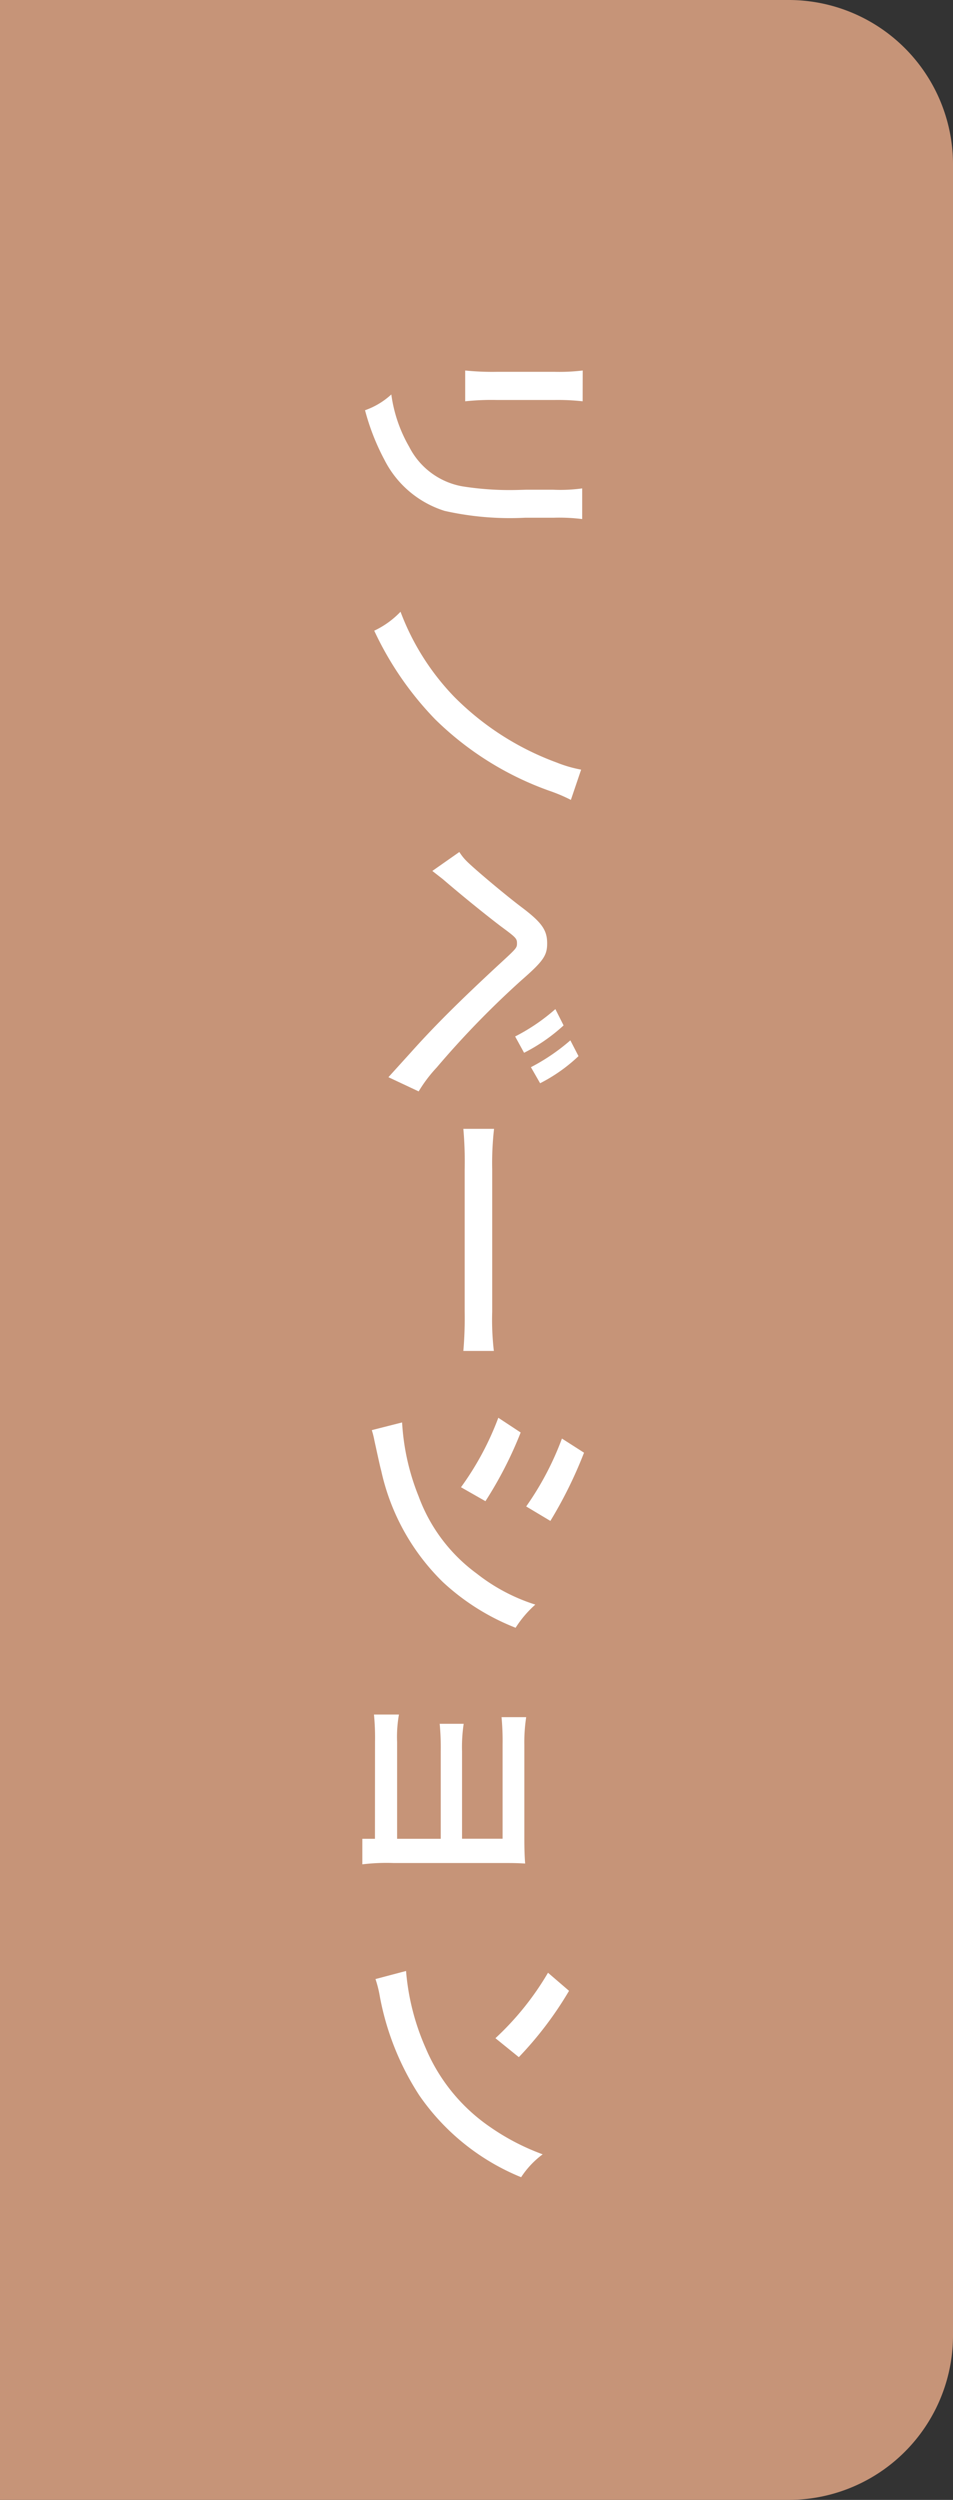 <svg xmlns="http://www.w3.org/2000/svg" width="58" height="152" viewBox="0 0 58 152">
  <rect x="0" y="0" width="58" height="152" fill="#333333" stroke="none"/>
  <g id="グループ_1" data-name="グループ 1" transform="translate(-931 -464)">
    <path id="長方形_4792" data-name="長方形 4792" d="M0,0H48A10,10,0,0,1,58,10V142a10,10,0,0,1-10,10H0a0,0,0,0,1,0,0V0A0,0,0,0,1,0,0Z" transform="translate(931 464)" fill="#c69478"/>
    <path id="パス_1" data-name="パス 1" d="M8.6,1.536a11.916,11.916,0,0,1,.08,1.712v3.5A16.316,16.316,0,0,1,8.6,8.688h1.872a15.2,15.2,0,0,1-.08-1.936v-3.5a13.55,13.55,0,0,1,.08-1.712Zm7.168.032a9.607,9.607,0,0,1,.08,1.776V4.96l.016.592a18.359,18.359,0,0,1-.224,3.328,4.518,4.518,0,0,1-2.4,3.216,8.668,8.668,0,0,1-3.184,1.088,4.623,4.623,0,0,1,.96,1.6A13.947,13.947,0,0,0,14.036,13.6a6.17,6.17,0,0,0,3.1-3.664,18.143,18.143,0,0,0,.416-4.88V3.328a11.329,11.329,0,0,1,.08-1.76Zm17.1.064a7.714,7.714,0,0,1-.432,1.488,17.049,17.049,0,0,1-4,6.24,15.052,15.052,0,0,1-5.168,3.264,5.365,5.365,0,0,1,1.152,1.6,19.7,19.7,0,0,0,5.392-3.712,19,19,0,0,0,4.336-6.928,10,10,0,0,1,.56-1.328Zm6.16,9.056.5-.64C40.6,8.8,41.732,7.392,42.4,6.512c.672-.912.736-.976,1.024-.976s.3.016,1.344,1.152c2.224,2.4,3.744,3.92,5.264,5.28l1.536,1.392.864-1.84a8.567,8.567,0,0,1-1.456-1.1,55.342,55.342,0,0,1-5.3-5.152C44.5,3.92,44.164,3.7,43.428,3.7c-.8,0-1.264.32-2.192,1.552-.784,1.04-2.352,2.9-2.8,3.344a3.128,3.128,0,0,1-.56.448Zm8.4-7.488a11.759,11.759,0,0,1,1.664,2.448l.992-.544A10.689,10.689,0,0,0,48.42,2.7Zm1.9-.912a12.212,12.212,0,0,1,1.632,2.4l.976-.56a9.948,9.948,0,0,0-1.648-2.336ZM54.708,8.8a22.817,22.817,0,0,1,2.48-.08h8.624a23.521,23.521,0,0,1,2.4.08V6.944a16.291,16.291,0,0,1-2.384.1H57.172a18.4,18.4,0,0,1-2.464-.112Zm18.832-6a18.035,18.035,0,0,1,4.128,2.176l.88-1.472A26.276,26.276,0,0,0,74.4,1.456ZM72.276,6.672A17.719,17.719,0,0,1,76.5,8.944l.848-1.488a23.863,23.863,0,0,0-4.176-2.144Zm.752,7.7a5.333,5.333,0,0,1,.64-.16c.944-.208,1.552-.336,1.84-.416a13.511,13.511,0,0,0,6.752-3.744,14.011,14.011,0,0,0,2.784-4.432,6.6,6.6,0,0,1-1.408-1.2,11.234,11.234,0,0,1-1.888,3.568A10.14,10.14,0,0,1,77.06,11.52a14.094,14.094,0,0,1-4.5,1.008Zm24.848-.192v.768h1.552a12.247,12.247,0,0,1-.08-1.9V6.528c0-.672,0-.96.032-1.488-.432.032-.864.048-1.536.048H92.18a10.1,10.1,0,0,1-1.7-.112v1.5a15.549,15.549,0,0,1,1.68-.064h5.712V8.88H92.564a9.449,9.449,0,0,1-1.68-.1V10.24a15.739,15.739,0,0,1,1.68-.064h5.312v2.656H92a7.764,7.764,0,0,1-1.68-.112v1.52A14.63,14.63,0,0,1,92,14.176ZM106.02,3.648A17.427,17.427,0,0,1,110,6.848l1.152-1.424a21.855,21.855,0,0,0-4.032-3.056Zm.384,10.5a6.757,6.757,0,0,1,1.008-.256,16.56,16.56,0,0,0,6.048-2.4,13.889,13.889,0,0,0,4.992-6.208,5.4,5.4,0,0,1-1.392-1.312A14.01,14.01,0,0,1,115.38,7.2a10.986,10.986,0,0,1-4.768,3.888,14.465,14.465,0,0,1-4.7,1.2Z" transform="translate(968 477.928) rotate(90)" fill="#fff"/>
  </g>
</svg>
